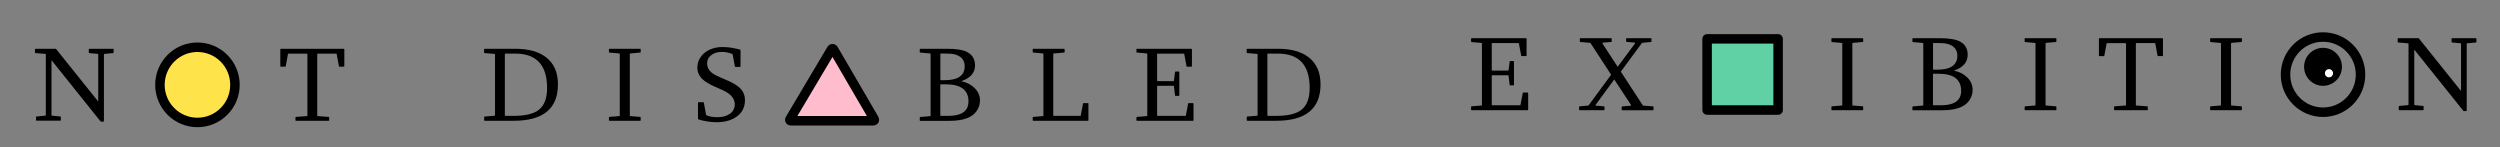 <svg width="527" height="31" viewBox="0 0 527 31" fill="none" xmlns="http://www.w3.org/2000/svg">
<rect x="0" y="0" width="527" height="31" fill="#808080" stroke="none"/>
<path d="M7.384 10.39C7.384 10.313 7.431 10.282 7.507 10.282H11.729C11.775 10.282 11.806 10.297 11.821 10.328L20.71 21.411V11.467C20.71 11.39 20.68 11.359 20.603 11.359L18.837 11.19C18.761 11.19 18.715 11.144 18.715 11.067V10.39C18.715 10.313 18.761 10.282 18.837 10.282H23.827C23.904 10.282 23.95 10.313 23.95 10.39V11.067C23.95 11.144 23.904 11.19 23.827 11.19L22.031 11.359C21.954 11.359 21.908 11.39 21.908 11.467V25.536C21.908 25.613 21.862 25.643 21.77 25.643H21.309C21.263 25.643 21.232 25.613 21.186 25.582L10.854 12.683V24.258C10.854 24.335 10.885 24.381 10.946 24.381L12.696 24.551C12.773 24.551 12.819 24.581 12.819 24.658V25.336C12.819 25.413 12.773 25.443 12.696 25.443H7.722C7.63 25.443 7.599 25.413 7.599 25.336V24.658C7.599 24.581 7.645 24.551 7.722 24.551L9.534 24.381C9.626 24.381 9.657 24.335 9.657 24.258V11.467C9.657 11.39 9.611 11.359 9.534 11.359L7.492 11.19C7.415 11.19 7.369 11.144 7.369 11.067V10.39H7.384Z" fill="black"/>
<path d="M72.463 10.282C72.54 10.282 72.586 10.313 72.586 10.39V13.93C72.586 14.007 72.54 14.053 72.463 14.053H71.573C71.496 14.053 71.45 14.022 71.45 13.961L70.974 11.406C70.974 11.344 70.928 11.313 70.851 11.313H66.967C66.906 11.313 66.875 11.344 66.875 11.421V24.366C66.875 24.427 66.921 24.474 66.998 24.474L69.27 24.643C69.362 24.643 69.393 24.689 69.393 24.766V25.351C69.393 25.428 69.347 25.459 69.27 25.459H62.407C62.315 25.459 62.285 25.428 62.285 25.351V24.766C62.285 24.689 62.331 24.658 62.407 24.643L64.679 24.474C64.756 24.474 64.802 24.427 64.802 24.366V11.421C64.802 11.344 64.772 11.313 64.71 11.313H60.826C60.749 11.313 60.703 11.344 60.703 11.406L60.227 13.961C60.227 14.022 60.181 14.053 60.104 14.053H59.214C59.137 14.053 59.091 14.007 59.091 13.93V10.39C59.091 10.313 59.137 10.282 59.214 10.282H72.463Z" fill="black"/>
<path d="M104.335 11.467C104.335 11.39 104.288 11.359 104.212 11.359L102.17 11.19C102.093 11.19 102.047 11.144 102.047 11.067V10.39C102.047 10.313 102.093 10.282 102.17 10.282H108.618C111.381 10.282 113.531 10.867 115.081 12.052C116.77 13.345 117.614 15.254 117.614 17.793C117.614 22.904 114.498 25.459 108.265 25.459H102.185C102.108 25.459 102.062 25.428 102.062 25.351V24.674C102.062 24.597 102.108 24.566 102.185 24.566L104.227 24.397C104.304 24.397 104.35 24.351 104.35 24.273V11.467H104.335ZM106.422 24.32C106.422 24.397 106.469 24.427 106.545 24.427H108.234C110.644 24.427 112.395 24.027 113.485 23.227C114.713 22.319 115.327 20.764 115.327 18.548C115.327 13.714 113.085 11.298 108.618 11.298H106.545C106.469 11.298 106.422 11.329 106.422 11.406V24.32Z" fill="black"/>
<path d="M134.932 10.282C135.009 10.282 135.055 10.313 135.055 10.39V10.975C135.055 11.052 135.009 11.082 134.932 11.082L132.89 11.267C132.813 11.267 132.767 11.298 132.767 11.375V24.366C132.767 24.443 132.813 24.474 132.89 24.474L134.932 24.643C135.009 24.643 135.055 24.689 135.055 24.766V25.351C135.055 25.428 135.009 25.459 134.932 25.459H128.484C128.407 25.459 128.361 25.428 128.361 25.351V24.766C128.361 24.689 128.407 24.643 128.484 24.643L130.526 24.474C130.602 24.474 130.648 24.443 130.648 24.366V11.375C130.648 11.298 130.602 11.267 130.526 11.267L128.484 11.082C128.407 11.082 128.361 11.052 128.361 10.975V10.39C128.361 10.313 128.407 10.282 128.484 10.282H134.932Z" fill="black"/>
<path d="M155.043 14.115C154.967 14.115 154.921 14.084 154.921 14.022L154.445 11.483C154.445 11.436 154.414 11.406 154.337 11.375C153.646 11.082 152.909 10.944 152.111 10.944C151.282 10.944 150.576 11.144 150.008 11.56C149.363 12.021 149.056 12.622 149.056 13.376C149.056 14.099 149.348 14.715 149.916 15.223C150.299 15.562 150.929 15.916 151.789 16.285L153.339 16.962C154.552 17.486 155.443 18.024 155.995 18.578C156.686 19.256 157.039 20.118 157.039 21.118C157.039 22.627 156.425 23.812 155.197 24.643C154.092 25.397 152.71 25.767 151.052 25.767C150.207 25.767 149.225 25.643 148.119 25.413C147.812 25.351 147.521 25.259 147.26 25.166C147.183 25.136 147.137 25.105 147.137 25.059V21.657C147.137 21.58 147.183 21.549 147.26 21.549H148.242C148.319 21.564 148.365 21.595 148.365 21.642L148.841 24.181C148.841 24.197 148.872 24.227 148.887 24.243L148.948 24.304C149.516 24.566 150.284 24.704 151.282 24.704C152.265 24.704 153.094 24.489 153.754 24.058C154.506 23.566 154.89 22.873 154.89 21.98C154.89 20.749 154.015 19.748 152.265 18.963L150.683 18.271C149.532 17.763 148.672 17.239 148.104 16.716C147.367 16.023 146.999 15.192 146.999 14.253C146.999 13.314 147.306 12.468 147.92 11.729C148.519 11.021 149.302 10.513 150.284 10.205C150.914 10.02 151.574 9.913 152.265 9.913C153.186 9.913 154.138 10.02 155.12 10.236C155.381 10.297 155.673 10.374 155.98 10.451C156.057 10.467 156.103 10.498 156.103 10.559V14.007C156.103 14.084 156.057 14.115 155.98 14.115H155.043Z" fill="black"/>
<path d="M199.565 10.282C201.53 10.282 202.943 10.498 203.772 10.913C204.34 11.206 204.754 11.544 205.031 11.96C205.368 12.468 205.537 13.068 205.537 13.761C205.537 15.346 204.57 16.47 202.62 17.116C203.741 17.347 204.662 17.809 205.384 18.501C206.182 19.256 206.581 20.148 206.581 21.18C206.581 22.011 206.32 22.78 205.814 23.488C204.862 24.812 202.973 25.474 200.133 25.474H194.008C193.931 25.474 193.885 25.443 193.885 25.366V24.782C193.885 24.704 193.931 24.658 194.008 24.658L196.049 24.489C196.126 24.489 196.172 24.458 196.172 24.381V11.375C196.172 11.298 196.126 11.267 196.049 11.267L194.008 11.082C193.931 11.082 193.885 11.052 193.885 10.975V10.39C193.885 10.313 193.931 10.282 194.008 10.282H199.565ZM198.229 16.793C198.229 16.87 198.276 16.901 198.352 16.901H199.089C200.394 16.901 201.377 16.716 202.037 16.331C202.912 15.839 203.357 15.054 203.357 13.976C203.357 13.099 203.035 12.437 202.405 11.975C201.822 11.559 201.07 11.344 200.164 11.313L199.258 11.283H198.352C198.276 11.283 198.229 11.313 198.229 11.39V16.793ZM198.229 24.32C198.229 24.397 198.276 24.427 198.352 24.427H199.857C202.728 24.427 204.155 23.412 204.155 21.38C204.155 18.979 202.574 17.778 199.396 17.778H198.337C198.26 17.778 198.214 17.809 198.214 17.886V24.32H198.229Z" fill="black"/>
<path d="M217.681 10.39C217.681 10.313 217.727 10.282 217.804 10.282H224.298C224.375 10.282 224.421 10.313 224.421 10.39V10.975C224.421 11.052 224.375 11.082 224.298 11.082L222.148 11.267C222.072 11.267 222.026 11.298 222.026 11.375V24.32C222.026 24.397 222.072 24.427 222.148 24.427H227.706C227.783 24.427 227.829 24.397 227.829 24.335L228.305 21.826C228.305 21.765 228.351 21.734 228.428 21.734H229.318C229.395 21.734 229.441 21.765 229.441 21.842V25.351C229.441 25.428 229.395 25.459 229.318 25.459H217.819C217.742 25.459 217.696 25.428 217.696 25.351V24.766C217.696 24.689 217.742 24.643 217.819 24.643L219.83 24.474C219.907 24.474 219.953 24.443 219.953 24.366V11.375C219.953 11.298 219.907 11.267 219.83 11.267L217.819 11.082C217.742 11.082 217.696 11.052 217.696 10.975V10.39H217.681Z" fill="black"/>
<path d="M251.134 10.282C251.211 10.282 251.257 10.313 251.257 10.39V13.93C251.257 14.007 251.211 14.053 251.134 14.053H250.243C250.167 14.053 250.12 14.022 250.12 13.961L249.645 11.406C249.645 11.344 249.599 11.313 249.522 11.313H244.041C243.964 11.313 243.918 11.344 243.918 11.421V16.993C243.918 17.07 243.964 17.101 244.041 17.101H247.342C247.434 17.101 247.465 17.07 247.465 17.008L247.695 15.177C247.695 15.115 247.741 15.084 247.818 15.084H248.478C248.555 15.084 248.601 15.115 248.601 15.192V20.102C248.601 20.179 248.555 20.21 248.478 20.21H247.818C247.741 20.21 247.695 20.179 247.695 20.118L247.465 18.178C247.465 18.117 247.418 18.086 247.342 18.086H244.041C243.964 18.086 243.918 18.132 243.918 18.209V24.32C243.918 24.397 243.964 24.427 244.041 24.427H249.859C249.952 24.427 249.982 24.397 249.982 24.335L250.458 21.826C250.458 21.765 250.504 21.734 250.581 21.734H251.472C251.548 21.734 251.594 21.765 251.594 21.842V25.351C251.594 25.428 251.548 25.459 251.472 25.459H239.681C239.604 25.459 239.558 25.428 239.558 25.351V24.766C239.558 24.689 239.604 24.643 239.681 24.643L241.723 24.474C241.799 24.474 241.846 24.443 241.846 24.366V11.329C241.815 11.283 241.769 11.267 241.723 11.267L239.681 11.082C239.604 11.082 239.558 11.052 239.558 10.975V10.39C239.558 10.313 239.604 10.282 239.681 10.282H251.134Z" fill="black"/>
<path d="M265.089 11.467C265.089 11.39 265.043 11.359 264.966 11.359L262.924 11.19C262.848 11.19 262.802 11.144 262.802 11.067V10.39C262.802 10.313 262.848 10.282 262.924 10.282H269.372C272.136 10.282 274.285 10.867 275.836 12.052C277.524 13.345 278.369 15.254 278.369 17.793C278.369 22.904 275.252 25.459 269.019 25.459H262.94C262.863 25.459 262.817 25.428 262.817 25.351V24.674C262.817 24.597 262.863 24.566 262.94 24.566L264.982 24.397C265.058 24.397 265.104 24.351 265.104 24.273V11.467H265.089ZM267.177 24.32C267.177 24.397 267.223 24.427 267.3 24.427H268.989C271.399 24.427 273.149 24.027 274.239 23.227C275.467 22.319 276.081 20.764 276.081 18.548C276.081 13.714 273.84 11.298 269.372 11.298H267.284C267.208 11.298 267.162 11.329 267.162 11.406V24.32H267.177Z" fill="black"/>
<path d="M175.293 10.374L166.512 25.151C166.419 25.29 166.527 25.459 166.711 25.459H184.105C184.274 25.459 184.382 25.29 184.305 25.151L175.692 10.374C175.6 10.236 175.37 10.236 175.293 10.374Z" fill="#FFBCCC" stroke="black" stroke-width="2" stroke-miterlimit="10"/>
<path d="M41.62 25.813C45.987 25.813 49.527 22.264 49.527 17.886C49.527 13.508 45.987 9.959 41.62 9.959C37.254 9.959 33.714 13.508 33.714 17.886C33.714 22.264 37.254 25.813 41.62 25.813Z" fill="#FFE34A" stroke="black" stroke-width="2" stroke-miterlimit="10"/>
<path d="M321.678 8.05C321.754 8.05 321.801 8.081 321.801 8.158V11.698C321.801 11.775 321.754 11.821 321.678 11.821H320.787C320.71 11.821 320.664 11.79 320.664 11.729L320.189 9.174C320.189 9.112 320.142 9.081 320.066 9.081H314.585C314.508 9.081 314.462 9.112 314.462 9.189V14.777C314.462 14.853 314.508 14.884 314.585 14.884H317.886C317.978 14.884 318.008 14.853 318.008 14.792L318.239 12.96C318.239 12.899 318.285 12.868 318.362 12.868H319.022C319.098 12.868 319.145 12.899 319.145 12.976V17.886C319.145 17.963 319.098 17.993 319.022 17.993H318.362C318.285 17.993 318.239 17.963 318.239 17.901L318.008 15.962C318.008 15.9 317.962 15.869 317.886 15.869H314.585C314.508 15.869 314.462 15.915 314.462 15.992V22.088C314.462 22.165 314.508 22.195 314.585 22.195H320.403C320.496 22.195 320.526 22.165 320.526 22.103L321.002 19.594C321.002 19.533 321.048 19.502 321.125 19.502H322.015C322.092 19.502 322.138 19.533 322.138 19.61V23.119C322.138 23.196 322.092 23.227 322.015 23.227H310.225C310.148 23.227 310.102 23.196 310.102 23.119V22.534C310.102 22.457 310.148 22.411 310.225 22.411L312.267 22.242C312.343 22.242 312.39 22.211 312.39 22.134V9.112C312.359 9.066 312.313 9.051 312.267 9.051L310.225 8.866C310.148 8.866 310.102 8.835 310.102 8.758V8.158C310.102 8.081 310.148 8.05 310.225 8.05H321.678Z" fill="black"/>
<path d="M339.625 8.05C339.701 8.05 339.747 8.081 339.747 8.158V8.743C339.747 8.82 339.701 8.85 339.625 8.85L337.89 8.989C337.844 8.989 337.813 9.004 337.798 9.051C337.782 9.097 337.782 9.128 337.798 9.158L341.006 14.084L344.66 9.158C344.676 9.143 344.691 9.128 344.691 9.097C344.691 9.02 344.645 8.974 344.568 8.974L342.91 8.835C342.833 8.835 342.787 8.804 342.787 8.727V8.158C342.787 8.081 342.833 8.05 342.91 8.05H348.007C348.099 8.05 348.13 8.081 348.13 8.158V8.743C348.13 8.82 348.084 8.85 348.007 8.85L346.211 9.02C346.165 9.02 346.134 9.035 346.119 9.066L341.667 15.1L346.303 22.211C346.334 22.242 346.364 22.257 346.395 22.257L348.437 22.426C348.529 22.426 348.56 22.473 348.56 22.55V23.134C348.56 23.211 348.514 23.242 348.437 23.242H341.974C341.897 23.242 341.851 23.211 341.851 23.134V22.55C341.851 22.473 341.897 22.442 341.974 22.426L343.708 22.288C343.754 22.288 343.785 22.273 343.8 22.226C343.816 22.195 343.816 22.149 343.8 22.103L340.285 16.747L336.355 22.103C336.324 22.149 336.324 22.18 336.339 22.226C336.355 22.242 336.355 22.242 336.37 22.242C336.401 22.257 336.416 22.273 336.447 22.273L338.105 22.411C338.182 22.411 338.228 22.457 338.228 22.534V23.119C338.228 23.196 338.182 23.227 338.105 23.227H332.992C332.916 23.227 332.87 23.196 332.87 23.119V22.534C332.87 22.457 332.916 22.411 332.992 22.411L334.789 22.257C334.835 22.257 334.865 22.242 334.881 22.211L339.625 15.746L335.28 9.081C335.249 9.051 335.219 9.035 335.188 9.035L333.146 8.85C333.054 8.85 333.023 8.82 333.023 8.743V8.158C333.023 8.081 333.069 8.05 333.146 8.05H339.625Z" fill="black"/>
<path d="M392.636 8.05C392.713 8.05 392.759 8.081 392.759 8.158V8.743C392.759 8.82 392.713 8.85 392.636 8.85L390.594 9.035C390.518 9.035 390.472 9.066 390.472 9.143V22.134C390.472 22.211 390.518 22.242 390.594 22.242L392.636 22.411C392.713 22.411 392.759 22.457 392.759 22.534V23.119C392.759 23.196 392.713 23.227 392.636 23.227H386.188C386.112 23.227 386.065 23.196 386.065 23.119V22.534C386.065 22.457 386.112 22.411 386.188 22.411L388.23 22.242C388.307 22.242 388.353 22.211 388.353 22.134V9.158C388.353 9.081 388.307 9.051 388.23 9.051L386.188 8.866C386.112 8.866 386.065 8.835 386.065 8.758V8.158C386.065 8.081 386.112 8.05 386.188 8.05H392.636Z" fill="black"/>
<path d="M408.818 8.05C410.783 8.05 412.195 8.266 413.024 8.681C413.592 8.974 414.007 9.312 414.283 9.728C414.621 10.236 414.79 10.836 414.79 11.529C414.79 13.114 413.823 14.238 411.873 14.884C412.993 15.115 413.915 15.577 414.636 16.27C415.434 17.024 415.834 17.916 415.834 18.948C415.834 19.779 415.573 20.549 415.066 21.257C414.114 22.58 412.226 23.242 409.386 23.242H403.26C403.183 23.242 403.137 23.211 403.137 23.134V22.55C403.137 22.473 403.183 22.426 403.26 22.426L405.302 22.257C405.379 22.257 405.425 22.226 405.425 22.149V9.158C405.425 9.081 405.379 9.051 405.302 9.051L403.26 8.866C403.183 8.866 403.137 8.835 403.137 8.758V8.158C403.137 8.081 403.183 8.05 403.26 8.05H408.818ZM407.482 14.576C407.482 14.653 407.528 14.684 407.605 14.684H408.342C409.647 14.684 410.629 14.499 411.289 14.115C412.164 13.622 412.61 12.837 412.61 11.76C412.61 10.882 412.287 10.22 411.658 9.759C411.074 9.343 410.322 9.128 409.416 9.097L408.511 9.066H407.605C407.528 9.066 407.482 9.097 407.482 9.174V14.576ZM407.482 22.088C407.482 22.165 407.528 22.195 407.605 22.195H409.109C411.98 22.195 413.408 21.18 413.408 19.148C413.408 16.747 411.827 15.546 408.649 15.546H407.589C407.513 15.546 407.467 15.577 407.467 15.654V22.088H407.482Z" fill="black"/>
<path d="M433.366 8.05C433.443 8.05 433.489 8.081 433.489 8.158V8.743C433.489 8.82 433.443 8.85 433.366 8.85L431.324 9.035C431.247 9.035 431.201 9.066 431.201 9.143V22.134C431.201 22.211 431.247 22.242 431.324 22.242L433.366 22.411C433.443 22.411 433.489 22.457 433.489 22.534V23.119C433.489 23.196 433.443 23.227 433.366 23.227H426.918C426.841 23.227 426.795 23.196 426.795 23.119V22.534C426.795 22.457 426.841 22.411 426.918 22.411L428.96 22.242C429.037 22.242 429.083 22.211 429.083 22.134V9.158C429.083 9.081 429.037 9.051 428.96 9.051L426.918 8.866C426.841 8.866 426.795 8.835 426.795 8.758V8.158C426.795 8.081 426.841 8.05 426.918 8.05H433.366Z" fill="black"/>
<path d="M455.827 8.05C455.903 8.05 455.949 8.081 455.949 8.158V11.698C455.949 11.775 455.903 11.821 455.827 11.821H454.936C454.859 11.821 454.813 11.79 454.813 11.729L454.337 9.174C454.337 9.112 454.291 9.081 454.215 9.081H450.33C450.269 9.081 450.238 9.112 450.238 9.189V22.134C450.238 22.195 450.284 22.242 450.361 22.242L452.633 22.411C452.725 22.411 452.756 22.457 452.756 22.534V23.119C452.756 23.196 452.71 23.227 452.633 23.227H445.771C445.679 23.227 445.648 23.196 445.648 23.119V22.534C445.648 22.457 445.694 22.426 445.771 22.411L448.043 22.242C448.12 22.242 448.166 22.195 448.166 22.134V9.204C448.166 9.128 448.135 9.097 448.074 9.097H444.189C444.113 9.097 444.067 9.128 444.067 9.189L443.591 11.744C443.591 11.806 443.545 11.836 443.468 11.836H442.577C442.501 11.836 442.455 11.79 442.455 11.713V8.158C442.455 8.081 442.501 8.05 442.577 8.05H455.827Z" fill="black"/>
<path d="M472.468 8.05C472.545 8.05 472.591 8.081 472.591 8.158V8.743C472.591 8.82 472.545 8.85 472.468 8.85L470.427 9.035C470.35 9.035 470.304 9.066 470.304 9.143V22.134C470.304 22.211 470.35 22.242 470.427 22.242L472.468 22.411C472.545 22.411 472.591 22.457 472.591 22.534V23.119C472.591 23.196 472.545 23.227 472.468 23.227H466.02C465.944 23.227 465.898 23.196 465.898 23.119V22.534C465.898 22.457 465.944 22.411 466.02 22.411L468.062 22.242C468.139 22.242 468.185 22.211 468.185 22.134V9.158C468.185 9.081 468.139 9.051 468.062 9.051L466.02 8.866C465.944 8.866 465.898 8.835 465.898 8.758V8.158C465.898 8.081 465.944 8.05 466.02 8.05H472.468Z" fill="black"/>
<path d="M505.461 8.158C505.461 8.081 505.507 8.05 505.583 8.05H509.805C509.851 8.05 509.882 8.065 509.897 8.096L518.786 19.179V9.235C518.786 9.158 518.756 9.128 518.679 9.128L516.913 8.958C516.837 8.958 516.791 8.912 516.791 8.835V8.158C516.791 8.081 516.837 8.05 516.913 8.05H521.903C521.98 8.05 522.026 8.081 522.026 8.158V8.835C522.026 8.912 521.98 8.958 521.903 8.958L520.107 9.128C520.03 9.128 519.984 9.158 519.984 9.235V23.304C519.984 23.381 519.938 23.412 519.846 23.412H519.385C519.339 23.412 519.308 23.381 519.262 23.35L508.93 10.467V22.042C508.93 22.119 508.961 22.165 509.022 22.165L510.773 22.334C510.849 22.334 510.895 22.365 510.895 22.442V23.119C510.895 23.196 510.849 23.227 510.773 23.227H505.783C505.691 23.227 505.66 23.196 505.66 23.119V22.442C505.66 22.365 505.706 22.334 505.783 22.334L507.595 22.165C507.687 22.165 507.717 22.119 507.717 22.042V9.235C507.717 9.158 507.671 9.128 507.595 9.128L505.553 8.958C505.476 8.958 505.43 8.912 505.43 8.835V8.158H505.461Z" fill="black"/>
<path d="M374.828 8.189H359.859V23.196H374.828V8.189Z" fill="#60D0A5" stroke="black" stroke-width="2" stroke-miterlimit="10" stroke-linejoin="round"/>
<path d="M489.694 23.658C494.06 23.658 497.6 20.109 497.6 15.731C497.6 11.353 494.06 7.804 489.694 7.804C485.327 7.804 481.787 11.353 481.787 15.731C481.787 20.109 485.327 23.658 489.694 23.658Z" stroke="black" stroke-width="2" stroke-miterlimit="10"/>
<path d="M489.694 18.086C491.898 18.086 493.685 16.294 493.685 14.084C493.685 11.874 491.898 10.082 489.694 10.082C487.489 10.082 485.702 11.874 485.702 14.084C485.702 16.294 487.489 18.086 489.694 18.086Z" fill="black"/>
<path d="M490.953 16.3C491.427 16.3 491.812 15.914 491.812 15.438C491.812 14.962 491.427 14.576 490.953 14.576C490.478 14.576 490.093 14.962 490.093 15.438C490.093 15.914 490.478 16.3 490.953 16.3Z" fill="white"/>
</svg>
